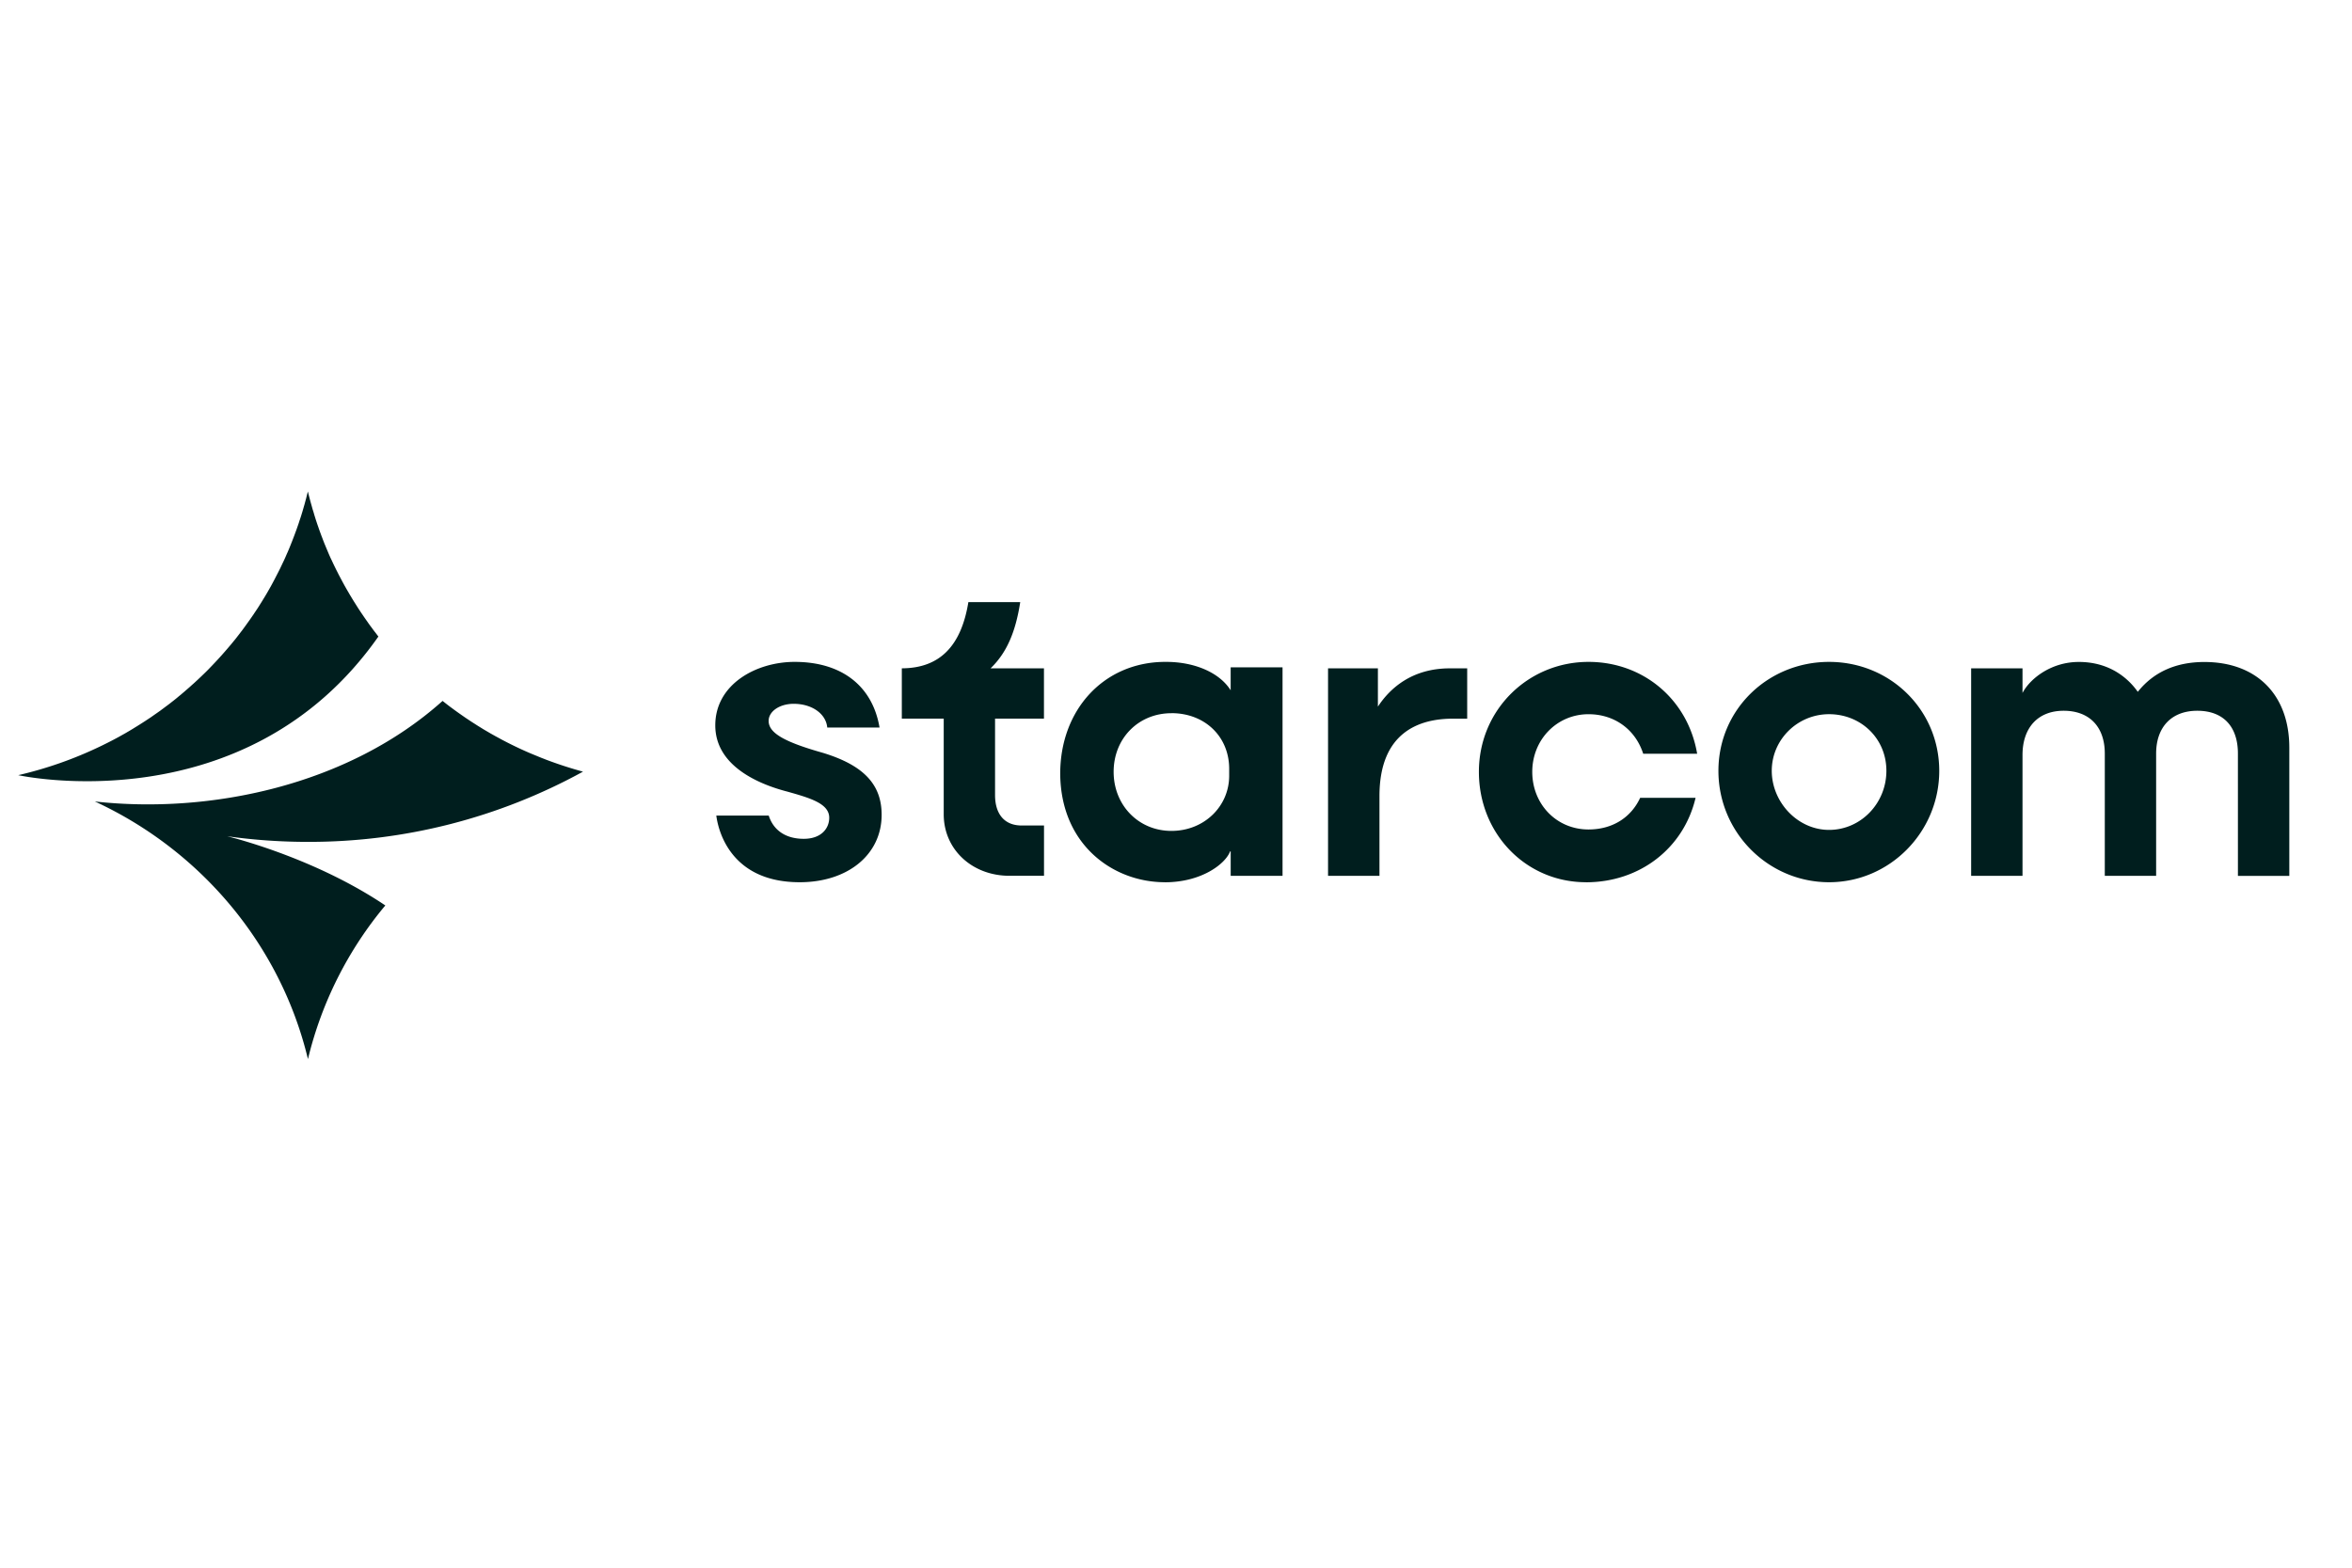 <svg xmlns="http://www.w3.org/2000/svg" width="87" height="58" viewBox="0 0 87 58" fill="none"><g fill="#001E1E" clip-path="url(#starcoma)"><path d="M14.002 23.556a2.184 2.184 0 0 1-.074-.097l-.064-.082-.073-.096c-.02-.028-.04-.058-.063-.086-.024-.032-.048-.064-.07-.096a1.815 1.815 0 0 1-.063-.09l-.067-.094-.078-.113-.103-.152-.068-.103c-.019-.03-.04-.06-.059-.092l-.063-.099a2.987 2.987 0 0 0-.059-.093l-.061-.1c-.02-.03-.038-.063-.057-.095-.021-.032-.04-.066-.06-.099l-.055-.095-.058-.1-.054-.096c-.02-.034-.038-.07-.057-.104a2.734 2.734 0 0 1-.051-.095l-.057-.107-.05-.093-.056-.112-.046-.09-.059-.12-.041-.084-.068-.146-.029-.06a7.743 7.743 0 0 1-.092-.207l-.028-.068-.06-.142-.035-.085a2.802 2.802 0 0 1-.051-.127 1.582 1.582 0 0 1-.035-.092l-.048-.123c-.01-.031-.023-.062-.035-.095l-.044-.121-.033-.096-.043-.123-.032-.096a3.8 3.8 0 0 1-.04-.125l-.03-.096a10.65 10.65 0 0 1-.037-.128l-.03-.093-.037-.133c-.008-.03-.018-.06-.025-.089a5.038 5.038 0 0 1-.04-.148l-.02-.076c-.02-.073-.037-.146-.056-.22v-.005l-.002.01-.057.228c-.006.028-.014.054-.022.082l-.041.155-.029.098c-.012.047-.027.092-.04.139-.009.034-.02.068-.031.102a4.179 4.179 0 0 1-.076.238c-.015.042-.027.084-.041.126l-.037.107-.043.123a3.099 3.099 0 0 1-.04.107c-.014.04-.028.08-.044.121l-.041.107-.046.119a6.712 6.712 0 0 0-.043.108l-.047.117-.046.109c-.016.037-.032.076-.05.113l-.047.109-.05.112a3.646 3.646 0 0 1-.052.109l-.052.11-.052.109a3.466 3.466 0 0 1-.054.107l-.056.109-.054.105-.057.11c-.019.033-.036.069-.055.103l-.059.109a5.515 5.515 0 0 1-.057.101l-.062.109-.058.1-.065.108-.059.096-.067.11c-.019.03-.04.061-.058.092l-.07.11-.06.09c-.024.037-.05.072-.073.11l-.06.087-.076.11-.06.084-.08.112-.057.079-.084.115-.056.073-.09.118-.05.064c-.032.042-.064.084-.097.124l-.042.05-.11.135c-.007.008-.013.016-.021.023-.243.291-.496.57-.761.841-.003.005-.008.008-.011.012-.046.049-.094.095-.141.142l-.029.028-.135.13a.427.427 0 0 1-.038.036c-.043.042-.087.082-.131.123l-.043.04a4.64 4.64 0 0 1-.132.118l-.046.042c-.043.04-.087.076-.131.115-.016.014-.034.028-.05.044a9.041 9.041 0 0 1-.131.112c-.018.014-.033.03-.05.043-.045.036-.09.073-.132.109l-.053.043a4.365 4.365 0 0 1-.135.106l-.053.042a3.52 3.52 0 0 1-.137.104 1.182 1.182 0 0 1-.054.04c-.046.035-.092.07-.138.103l-.053.04-.142.1-.054.037-.142.1c-.018.012-.035.025-.054.036l-.148.098-.052.034-.15.096a.83.83 0 0 1-.05.031c-.05.033-.103.064-.155.096l-.048.03c-.052.033-.106.064-.158.095-.014.01-.03.017-.045.026-.053.033-.109.064-.164.095l-.042.023c-.057.033-.114.064-.17.095-.012.006-.025.012-.036.019a6.633 6.633 0 0 1-.179.095l-.028.014a6.978 6.978 0 0 1-.207.105c-.066.033-.133.067-.2.098a14.541 14.541 0 0 1-3.03 1.063s8.421 1.857 13.322-5.128l.006.005Z"/><path d="M11.393 31.147a21.04 21.04 0 0 0 10.172-2.598 14.929 14.929 0 0 1-1.311-.423c-.048-.017-.094-.036-.141-.055l-.072-.027-.142-.058a1.87 1.87 0 0 0-.065-.027l-.146-.06-.056-.023-.155-.067a13.829 13.829 0 0 1-.763-.365l-.036-.019a4.382 4.382 0 0 1-.201-.107l-.139-.075c-.02-.01-.04-.023-.061-.034l-.134-.075-.063-.037-.13-.076-.063-.037-.129-.08a6.233 6.233 0 0 1-.192-.121l-.057-.036a6.305 6.305 0 0 1-.133-.087c-.016-.009-.03-.02-.044-.03-.048-.03-.095-.063-.143-.095l-.011-.008c-.17-.117-.338-.236-.503-.36l-.019-.013c-.042-.033-.087-.065-.13-.1-.015-.012-.033-.024-.049-.038l-.106-.084c-3.52 3.154-8.653 4.19-12.863 3.72 3.92 1.812 6.87 5.305 7.883 9.532a13.951 13.951 0 0 1 2.862-5.685c-2.492-1.678-5.39-2.446-5.849-2.56a21.49 21.49 0 0 0 2.987.208h.002ZM29.58 32.64c-2.631 0-3.029-2.025-3.084-2.466h1.939c.179.555.639.86 1.295.86.656 0 .943-.392.943-.78 0-.528-.716-.731-1.547-.966l-.046-.012c-.98-.26-2.622-.92-2.622-2.44s1.512-2.348 2.936-2.348c1.736 0 2.879.886 3.14 2.429H30.6c-.046-.51-.566-.878-1.242-.878-.518 0-.926.278-.926.632 0 .443.562.774 2.004 1.181 1.505.459 2.176 1.166 2.176 2.294 0 1.468-1.246 2.494-3.03 2.494Zm7.762-.238c-1.388 0-2.434-.977-2.434-2.275v-3.54h-1.55v-1.861c1.388-.005 2.194-.807 2.462-2.45h1.918c-.173 1.121-.506 1.872-1.077 2.431l-.019.019h1.974v1.861h-1.809v2.827c0 .716.358 1.127.982 1.127h.829v1.861h-1.276Zm5.745.238c-1.907 0-3.85-1.378-3.87-4.012 0-2.38 1.619-4.121 3.851-4.14h.07c1.043 0 1.949.39 2.364 1.02l.02.03v-.848h1.919v7.714h-1.918V31.5l-.021-.003c-.17.461-1.054 1.145-2.415 1.145v-.003Zm.243-6.253c-1.22 0-2.137.932-2.137 2.168 0 1.235.92 2.186 2.137 2.186 1.218 0 2.137-.915 2.137-2.04v-.257c0-1.193-.899-2.059-2.137-2.059v.002Zm5.794 6.015v-7.676h1.844v1.416l.021-.03c.423-.632 1.224-1.385 2.64-1.385h.642v1.862h-.53c-1.24 0-2.715.497-2.715 2.864v2.95h-1.902Zm9.542.238c-2.223 0-3.962-1.795-3.962-4.085s1.82-4.067 4.055-4.067c2.03 0 3.68 1.397 4.018 3.399h-1.995c-.291-.903-1.067-1.463-2.023-1.463-1.167 0-2.081.937-2.081 2.132s.895 2.132 2.081 2.132c.869 0 1.563-.425 1.91-1.17h2.05c-.442 1.87-2.068 3.124-4.053 3.124v-.002Zm8.991 0c-2.258 0-4.093-1.85-4.093-4.121 0-2.272 1.835-4.031 4.093-4.031s4.075 1.77 4.075 4.031c0 2.261-1.828 4.121-4.075 4.121Zm0-6.217c-1.168 0-2.12.94-2.12 2.094 0 1.155.952 2.187 2.12 2.187 1.169 0 2.12-.98 2.12-2.187 0-1.205-.951-2.094-2.12-2.094Zm15.123 5.979V27.88c0-1.007-.548-1.584-1.503-1.584-.954 0-1.522.606-1.522 1.584v4.523h-1.899V27.88c0-.992-.57-1.584-1.522-1.584-.953 0-1.522.628-1.522 1.638v4.47h-1.9v-7.677h1.9v.909l.02-.036c.303-.535 1.077-1.11 2.062-1.11 1.216 0 1.883.684 2.173 1.093l.008.012.01-.01c.583-.726 1.41-1.093 2.454-1.093 1.937 0 3.142 1.215 3.142 3.17v4.744h-1.899l-.002-.003Z"/></g><defs><clipPath id="starcoma"><path fill="#fff" d="M.68 18.184h84v21h-84z"/></clipPath></defs></svg>
